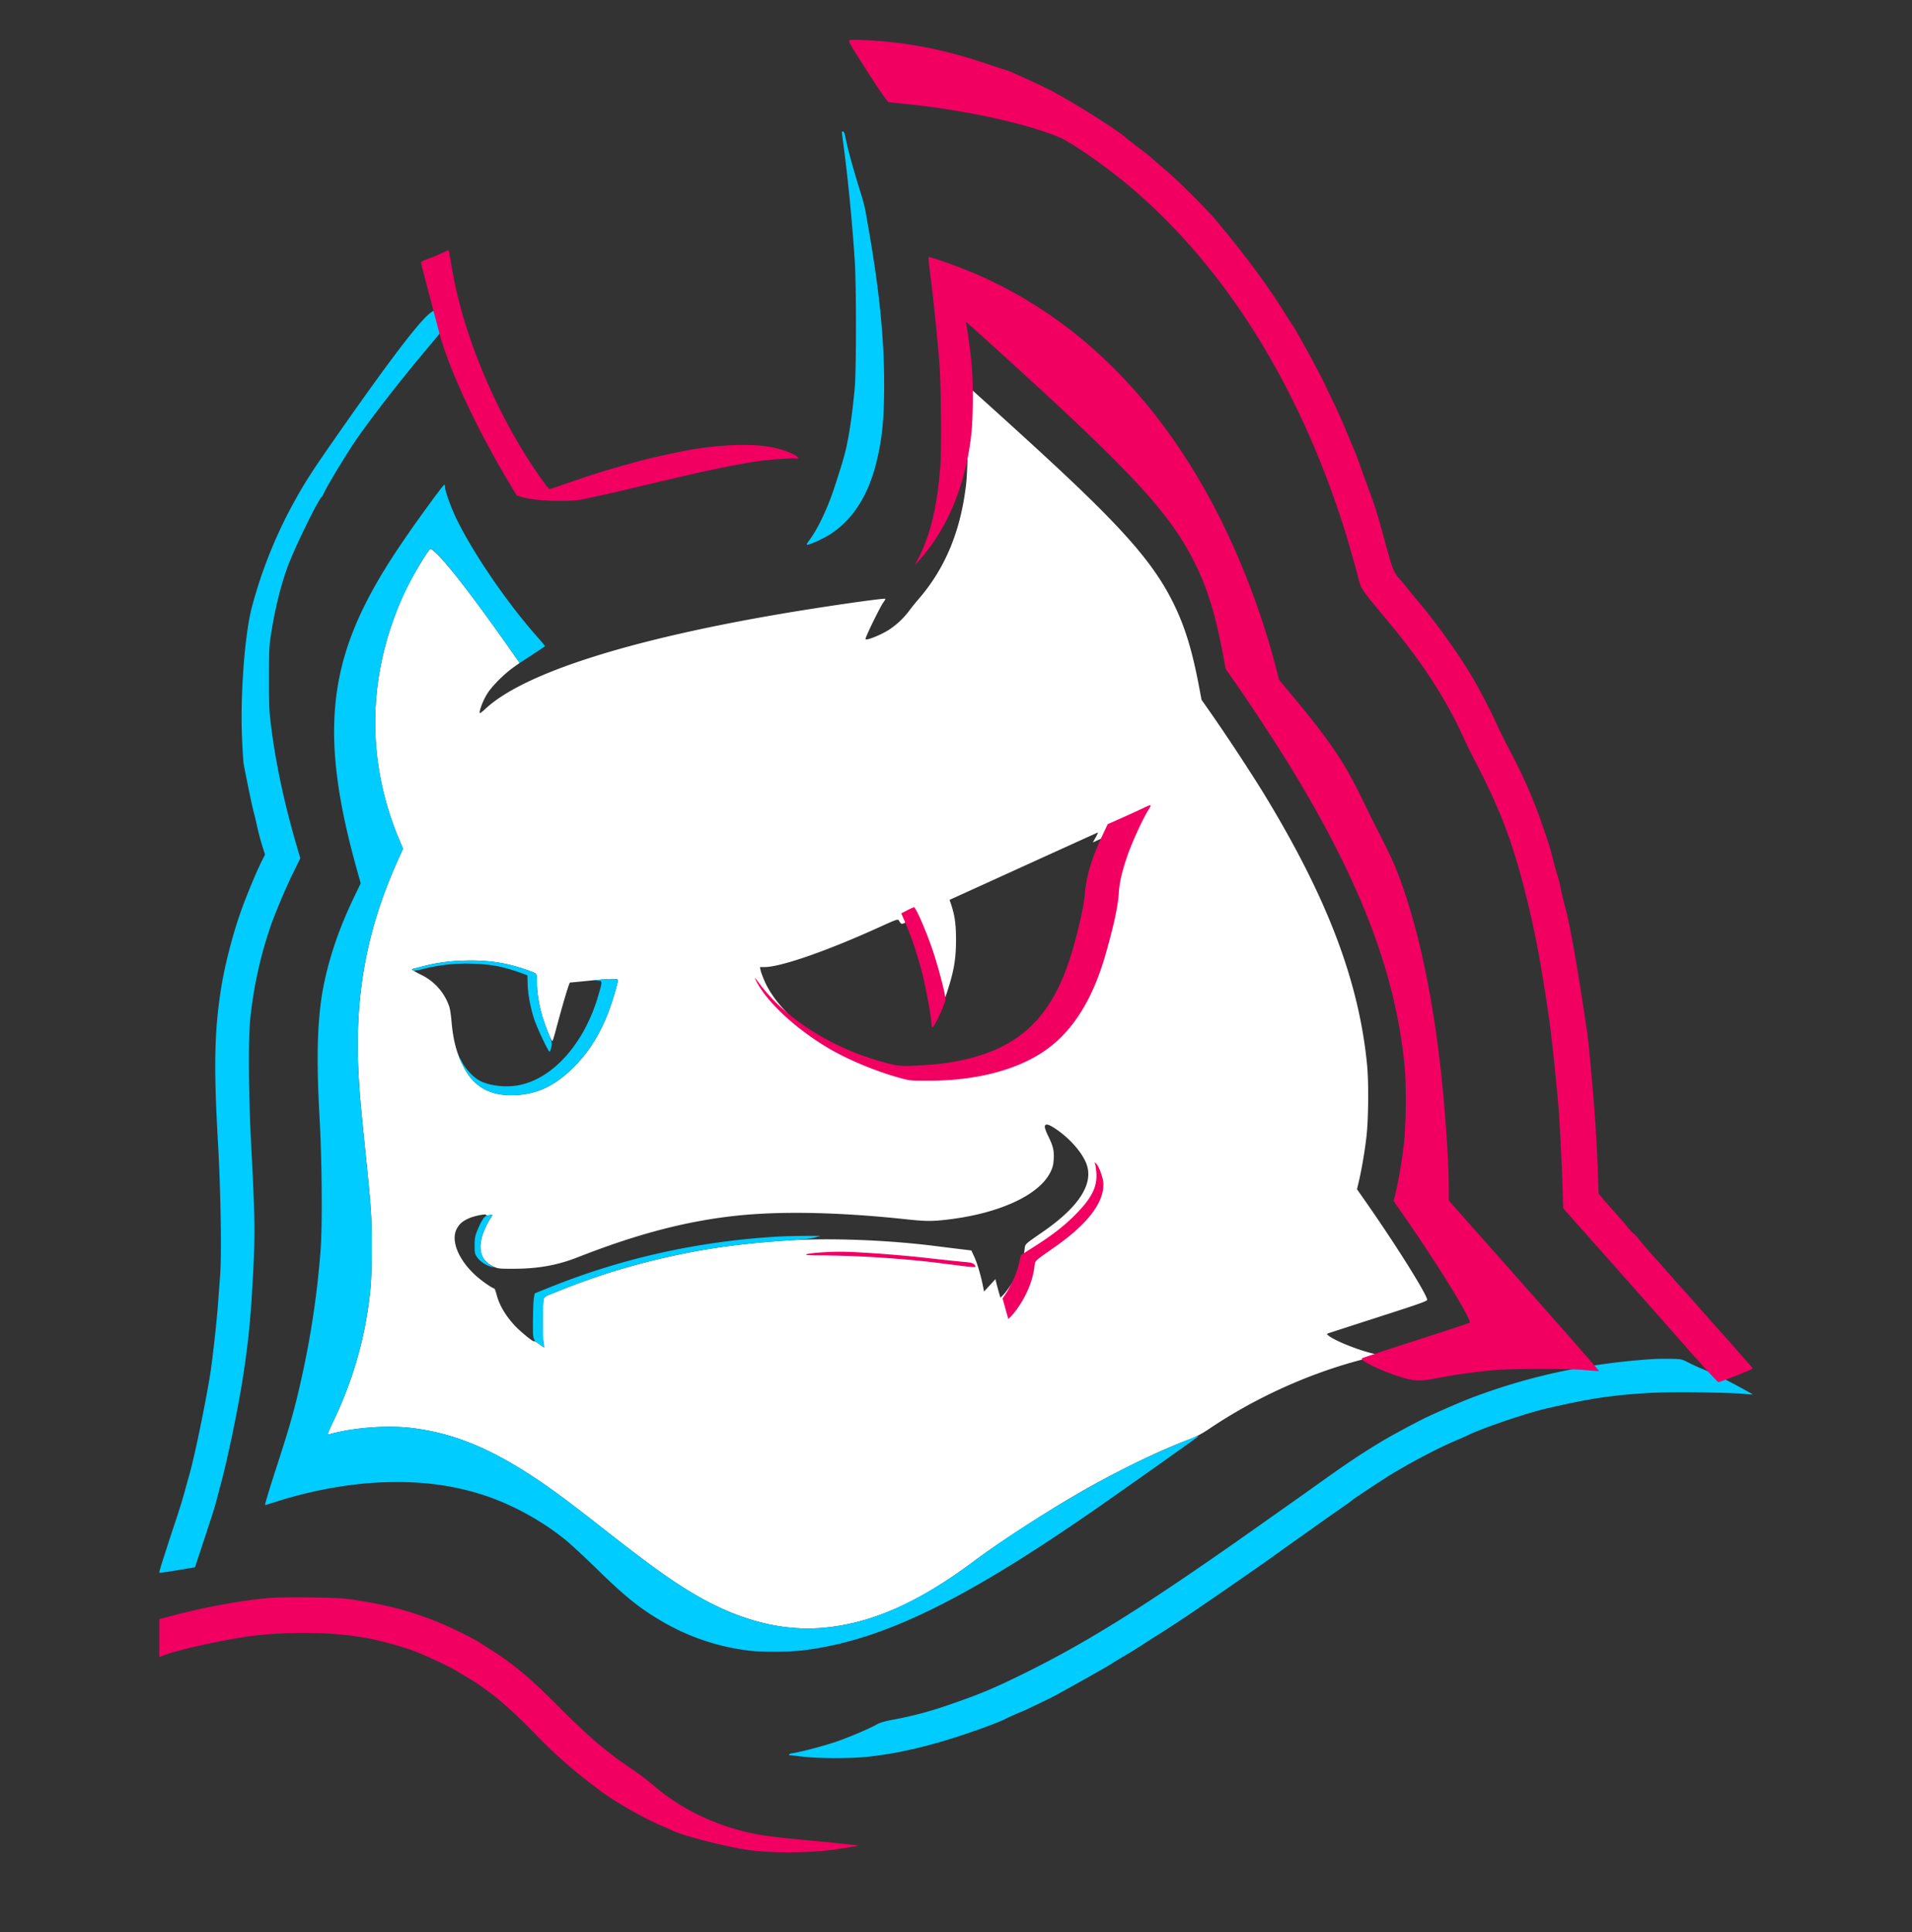 <svg width="96" height="97" fill="none" xmlns="http://www.w3.org/2000/svg"><rect width="100%" height="100%" fill="#333333" stroke="none"/><path fill-rule="evenodd" clip-rule="evenodd" d="M48.27 19.2c.045.147.206 1.34.259 1.913.075.823.064 2.449-.022 3.199-.27 2.348-1.048 4.223-2.397 5.78-.142.164-.343.414-.448.556a4.012 4.012 0 0 1-1.008.957c-.417.274-1.198.585-1.198.477 0-.114.742-1.632.901-1.844.063-.083.104-.162.092-.174-.047-.047-3.07.387-5.15.74-7.73 1.309-13.025 3.005-14.924 4.782-.17.16-.294.246-.294.206 0-.187.207-.698.405-.998.247-.378.832-.959 1.298-1.291l.309-.22-.262-.373c-1.824-2.602-3.157-4.355-3.835-5.042-.185-.187-.357-.327-.383-.311-.146.09-.947 1.438-1.28 2.151-1.886 4.057-1.99 8.386-.295 12.43l.199.474-.253.56c-1.59 3.531-2.192 6.82-1.979 10.797.053.976.107 1.58.363 4.066.269 2.61.298 3.066.295 4.661-.002 1.063-.024 1.654-.08 2.162a19.639 19.639 0 0 1-1.863 6.534c-.228.479-.29.648-.233.631 1.181-.347 2.96-.485 4.213-.327 2.049.257 3.867.992 6.1 2.467.902.595 1.786 1.25 3.54 2.626 2.37 1.858 3.489 2.656 4.686 3.343 2.124 1.219 4.222 1.759 6.214 1.6 2.457-.198 4.84-1.24 7.677-3.362 1.137-.85 3.268-2.245 4.867-3.185 2.042-1.202 4.265-2.296 5.94-2.925.324-.122.628-.281.937-.49 2.393-1.62 5.18-2.872 7.92-3.56l.698-.174-.263-.06c-.766-.17-1.966-.647-2.3-.911-.109-.086-.11-.092-.025-.125.05-.019 1.19-.388 2.536-.822 2.122-.683 2.445-.798 2.431-.87-.06-.331-1.569-2.74-3.007-4.8l-.518-.742.09-.378c.151-.644.31-1.58.391-2.32.096-.865.11-2.686.026-3.542-.414-4.271-2.05-8.526-5.32-13.841a102.945 102.945 0 0 0-2.555-3.87l-.437-.62-.098-.522c-.359-1.925-.723-3.126-1.308-4.315-.986-2.006-2.5-3.74-6.442-7.38-1.407-1.299-4.138-3.768-4.19-3.786-.025-.01-.034.02-.02.068Zm8.163 22.389c-.188.09-.455.212-.593.27-.138.06-.413.182-.61.272l-.36.164.146-.257c.08-.141.126-.25.102-.24-.024.008-1.708.773-3.742 1.698l-3.699 1.683.08.236c.181.54.244.994.244 1.768 0 .975-.106 1.583-.46 2.661-.149.451-.245.612-.246.412-.002-.175-.373-1.536-.596-2.182-.226-.654-.672-1.71-.793-1.874-.052-.072-.08-.067-.347.069-.31.156-.297.158-.435-.067-.04-.066-.15-.027-.914.321-2.666 1.215-5.006 2.03-5.828 2.03h-.224l.027.15c.015.08.104.325.197.541.828 1.91 3.648 3.9 6.742 4.755.543.15.558.152 1.485.147 2.238-.011 4.173-.539 5.461-1.489 1.212-.894 2.09-2.318 2.672-4.332.376-1.3.575-2.206.614-2.796.036-.535.128-.945.377-1.695.198-.595.724-1.747.99-2.17.19-.299.18-.3-.29-.075Zm-33.402 6.65a8.852 8.852 0 0 0-1.867.293 11.88 11.88 0 0 1-.445.113c-.01 0-.019.017-.019.037 0 .02.2.137.443.258a2.743 2.743 0 0 1 1.41 1.586c.04.11.09.435.115.724.081.977.254 1.63.62 2.336.522 1.011 1.37 1.464 2.62 1.397 1.049-.055 1.893-.445 2.769-1.279.801-.762 1.398-1.678 1.853-2.843.204-.522.496-1.496.497-1.656 0-.083-.42-.073-1.465.034-.488.05-.911.09-.94.091-.045 0-.33.952-.73 2.445-.067.252-.137.474-.154.493-.042.048-.395-.839-.534-1.338-.153-.548-.243-1.145-.244-1.605 0-.277-.018-.41-.062-.446-.034-.029-.242-.114-.462-.19-1.115-.387-2.091-.516-3.405-.45Zm29.428 8.336c0 .063.069.255.153.426.262.529.317.749.294 1.173-.016.309-.046.433-.167.678-.57 1.157-2.582 2.08-5.192 2.382-.778.09-1.063.087-2.103-.024-3.394-.361-6.367-.415-8.636-.156-2.467.282-4.875.921-7.817 2.075-1 .393-1.976.568-3.173.571-.74.002-.817-.006-1.028-.104-.587-.27-.783-.76-.595-1.484.07-.266.285-.734.44-.953.118-.167.11-.185-.074-.15-.096.018-.16.011-.16-.016 0-.063-.586.053-.846.169-.316.14-.466.263-.602.495-.34.58.029 1.544.898 2.352.293.272.794.626.97.686.02.007.069.135.108.286.137.531.42 1.022.887 1.541.277.307.977.88.998.816.008-.024.12.037.25.135.13.097.242.17.25.162.01-.009-.008-.156-.038-.327-.055-.315-.034-1.902.028-2.104.017-.055.104-.128.197-.167 1.913-.787 3.381-1.277 5.171-1.725 2.22-.555 4.203-.854 6.809-1.028 2.134-.142 5.031-.035 7.494.276.29.037.811.102 1.16.144l.636.077.149.323c.146.318.327.927.434 1.466l.054.274.286-.311.285-.311.054.22c.03.12.087.33.125.464l.07.244.137-.13c.075-.072.247-.296.382-.498.372-.557.623-1.199.695-1.78.038-.305-.038-.23.957-.923 1.857-1.292 2.572-2.48 2.105-3.495-.27-.587-.872-1.238-1.561-1.689-.323-.21-.484-.231-.484-.06Z" fill="#fff"/><path fill-rule="evenodd" clip-rule="evenodd" d="M42.268 6.629c0 .013.05.409.112.88.215 1.652.407 3.646.537 5.585.08 1.199.08 5.452 0 6.351-.076.86-.172 1.625-.288 2.308-.152.884-.247 1.233-.757 2.788-.324.987-.834 2.054-1.233 2.577-.085.11-.144.211-.131.224.056.056.78-.265 1.185-.526 1.118-.721 1.896-1.93 2.303-3.578.297-1.203.395-2.174.396-3.93.002-2.331-.24-4.734-.798-7.916l-.095-.549c-.085-.496-.132-.675-.41-1.568-.28-.897-.545-1.882-.64-2.384-.036-.185-.078-.286-.118-.286-.035 0-.063.01-.063.024Zm-20.762 9.165c-.625.55-2.205 2.652-4.858 6.462-.971 1.395-1.334 1.959-1.816 2.827a23.24 23.24 0 0 0-2.197 5.444c-.354 1.38-.578 4.426-.481 6.568.026.584.06 1.135.074 1.223.061.373.437 2.19.496 2.399.036.126.12.475.186.777.067.301.184.742.26.98l.137.43-.14.278c-.297.59-.841 1.903-1.108 2.676-.407 1.175-.786 2.665-.958 3.765-.338 2.154-.374 3.925-.157 7.727.138 2.418.191 5.615.11 6.672-.023.301-.073.964-.11 1.473-.072.973-.295 2.944-.413 3.643-.276 1.639-.78 4.055-1.026 4.914-.047.163-.158.564-.248.89-.09.328-.257.873-.371 1.212-.195.58-.35 1.052-.741 2.272-.091.283-.156.523-.144.535.012.012.42-.044.906-.125l.885-.148.337-1.027.495-1.507c.086-.264.197-.634.246-.823.049-.188.152-.582.23-.874.354-1.325.857-3.758 1.099-5.317.255-1.646.37-2.758.478-4.639.144-2.51.137-3.163-.072-7.151-.12-2.293-.141-5.133-.046-6.123a20.872 20.872 0 0 1 1.044-4.775c.237-.672.761-1.908 1.115-2.63l.36-.733-.16-.546c-.613-2.088-1.043-4.067-1.285-5.916-.12-.92-.128-1.085-.127-2.582.002-1.572.005-1.614.146-2.473.194-1.18.514-2.417.844-3.262.396-1.013 1.474-3.204 1.652-3.358.029-.025.093-.139.143-.252.115-.262.879-1.537 1.382-2.307.685-1.047 2.227-3.05 3.71-4.814.365-.437.703-.844.75-.905.085-.111.085-.115-.114-.589-.11-.262-.222-.477-.25-.478-.028 0-.146.084-.263.187Zm.17 9.352c-1.694 2.31-2.623 3.758-3.354 5.22-1.924 3.853-2.039 7.415-.424 13.218l.212.765-.324.674c-.73 1.516-1.225 2.945-1.52 4.376-.331 1.618-.397 3.584-.222 6.694.124 2.206.148 5.5.049 6.718a45.313 45.313 0 0 1-.972 6.466c-.318 1.433-.569 2.324-1.221 4.33-.35 1.074-.616 1.953-.591 1.953.025 0 .304-.083.622-.185 1.677-.536 3.58-.884 5.205-.95 1.788-.074 3.287.09 4.777.524 1.55.45 3.144 1.29 4.464 2.35.264.212.995.89 1.624 1.505 1.423 1.392 2.162 1.98 3.334 2.654a11.316 11.316 0 0 0 4.295 1.417c.646.079 2.028.067 2.742-.023 3.874-.49 7.9-2.428 14.454-6.958 1.103-.763 5.255-3.698 5.332-3.77.174-.162-2.045.78-3.336 1.418-2.486 1.227-5.77 3.232-7.905 4.828-5.16 3.858-9.319 4.386-13.891 1.762-1.197-.687-2.316-1.485-4.686-3.343-1.754-1.375-2.638-2.031-3.54-2.626-2.233-1.475-4.051-2.21-6.1-2.467-1.253-.158-3.032-.02-4.213.327-.057.017.005-.152.233-.63a19.64 19.64 0 0 0 1.863-6.535c.056-.508.078-1.1.08-2.162.003-1.595-.026-2.051-.295-4.66-.256-2.488-.31-3.091-.363-4.067-.213-3.977.39-7.266 1.98-10.797l.252-.56-.199-.474c-1.56-3.726-1.598-7.742-.106-11.497.394-.991 1.06-2.254 1.525-2.892l.16-.218.161.123c.457.348 1.896 2.197 3.667 4.71l.65.922.624-.41c.342-.224.632-.417.643-.428.011-.012-.16-.222-.38-.468-1.497-1.678-3.243-4.228-4.074-5.954-.272-.565-.563-1.377-.563-1.571 0-.066-.017-.12-.038-.12-.02 0-.305.365-.632.811ZM23.03 48.24a8.853 8.853 0 0 0-1.871.293c-.465.123-.51.144-.425.197.03.019.277-.022.548-.09a8.776 8.776 0 0 1 2.456-.257c.99.034 1.588.156 2.604.533l.137.05.014.445c.016.52.142 1.19.333 1.77.145.44.703 1.622.766 1.622.02 0 .06-.1.088-.222.05-.214.043-.243-.168-.765-.362-.895-.553-1.758-.553-2.5 0-.27-.018-.401-.062-.437-.034-.029-.242-.114-.462-.19-1.115-.387-2.091-.516-3.405-.45Zm6.99.953-.25.031.217.008c.268.009.268.005.061.723-.687 2.387-2.232 4.155-3.95 4.519-.683.144-1.569.041-2.052-.24-.305-.176-.662-.561-.84-.904-.084-.161-.16-.285-.168-.276-.009.009.091.225.222.48.547 1.066 1.371 1.517 2.646 1.45 1.05-.056 1.894-.446 2.77-1.28.801-.762 1.398-1.678 1.853-2.843.204-.522.496-1.496.497-1.656 0-.063-.539-.069-1.005-.012Zm-5.548 11.83c-.153.032-.297.248-.509.761-.111.27-.131.382-.133.737 0 .393.008.43.138.617.142.203.474.418.73.471l.136.029-.137-.076c-.51-.285-.68-.773-.503-1.45.07-.266.285-.734.44-.953.133-.188.121-.197-.162-.136Zm14.597 1.06c-4.024.238-7.822 1.082-11.469 2.55l-.754.303-.04.228c-.022.126-.043.632-.046 1.126-.007 1.011-.021.965.374 1.237l.198.137-.038-.222c-.047-.276-.048-1.945-.002-2.169.028-.133.067-.177.205-.234 1.925-.792 3.382-1.278 5.174-1.727 2.244-.561 4.25-.862 6.855-1.028.618-.04 1.211-.1 1.325-.136.113-.035.257-.072.32-.083.202-.033-1.464-.019-2.102.019Zm43.959 6.149c-3.267.213-6.165.827-9.093 1.928-.534.2-1.632.676-2.422 1.049a48.57 48.57 0 0 0-2.034 1.095c-1.213.734-1.706 1.064-3.34 2.228-.493.352-1.074.764-1.292.917l-1.126.795c-5.907 4.19-8.922 6.098-12.2 7.722-1.58.784-2.29 1.082-3.861 1.622a18.52 18.52 0 0 1-2.752.738c-.47.086-.713.155-.88.249-.41.23-1.467.677-2.101.889-.62.207-1.7.49-2.098.55-.117.017-.212.05-.212.072 0 .022.019.04.041.04.023 0 .326.032.674.072.824.094 2.389.094 3.258 0 1.724-.185 3.538-.64 5.737-1.436.53-.192 1.03-.392 1.158-.465.116-.065.788-.364.818-.364.03 0 1.463-.689 1.68-.807 1.023-.558 2.704-1.507 2.841-1.604.071-.05.366-.23.655-.4.289-.169.691-.418.894-.552.203-.135.577-.374.831-.532.758-.47 1.928-1.257 3.811-2.564 1.126-.78 1.634-1.136 2.068-1.45.228-.164.693-.496 1.032-.735.34-.24.83-.588 1.09-.774.26-.186.726-.513 1.035-.727.31-.213.601-.423.647-.465.121-.11 1.725-1.165 2.141-1.408.754-.44.985-.568 1.737-.957.427-.222.982-.488 1.233-.591.251-.104.58-.25.73-.323.711-.349 2.913-1.096 3.908-1.327 2.178-.504 3.239-.665 5.156-.782.966-.058 4.007-.03 4.76.045.238.024.44.037.447.03.007-.007-.332-.199-.754-.426a19.604 19.604 0 0 0-1.932-.922c-.164-.07-.43-.195-.594-.28-.288-.148-.316-.153-.868-.16-.315-.004-.685 0-.823.01Z" fill="#0CF"/><path fill-rule="evenodd" clip-rule="evenodd" d="M42.676 2.017c-.106.028-.054.122.865 1.559.66 1.031 1.01 1.535 1.076 1.548.055.011.455.056.89.1 2.91.295 5.973.96 7.675 1.666.531.22 2.09 1.283 3.164 2.158 4.913 4.003 8.723 9.95 11.093 17.319.152.472.484 1.614.681 2.347.261.967.087.694 1.611 2.527 1.677 2.016 2.845 3.813 3.726 5.733.163.355.402.847.53 1.093 1.372 2.612 2.006 4.306 2.727 7.279.421 1.737.716 3.356 1.087 5.962.1.71.288 2.472.445 4.198.055.606.171 2.867.204 3.993l.035 1.162.888 1c.49.55 1.124 1.266 1.412 1.591a837.51 837.51 0 0 1 3.708 4.195c.938 1.066 1.74 1.94 1.785 1.942.094.004 1.722-.638 1.722-.679a1.7 1.7 0 0 0-.21-.262c-.115-.129-.41-.464-.654-.744-.245-.281-.622-.706-.84-.945a58.857 58.857 0 0 1-.815-.92 59.34 59.34 0 0 0-.814-.918 86.642 86.642 0 0 1-.89-.997c-.27-.31-.644-.729-.828-.93a16.517 16.517 0 0 1-.607-.711c-.15-.189-.29-.343-.313-.343-.022 0-.171-.161-.331-.358-.16-.197-.446-.529-.636-.738-.19-.209-.448-.5-.572-.648l-.227-.268-.034-1.019a86.93 86.93 0 0 0-.253-4.173l-.147-1.615c-.041-.465-.11-1.08-.151-1.366-.427-2.922-.857-5.383-1.078-6.162a16.817 16.817 0 0 1-.228-.937 7.392 7.392 0 0 0-.157-.646 14.797 14.797 0 0 1-.22-.8 17.177 17.177 0 0 0-.3-1.044l-.29-.845c-.45-1.303-.999-2.532-1.786-4a27.655 27.655 0 0 1-.531-1.093 29.012 29.012 0 0 0-1.21-2.31c-.73-1.216-1.91-2.845-2.819-3.896a9.824 9.824 0 0 1-.344-.426 9.942 9.942 0 0 0-.442-.528c-.288-.32-.348-.466-.662-1.608-.535-1.946-.522-1.903-.994-3.18a62.585 62.585 0 0 1-.373-1.037 11.36 11.36 0 0 0-.29-.745c-.08-.181-.26-.609-.398-.95-.14-.342-.388-.901-.554-1.243a101.22 101.22 0 0 1-.515-1.077c-.238-.51-1.402-2.641-1.569-2.873-.06-.081-.26-.394-.448-.695-.834-1.34-1.902-2.783-3.367-4.546-.481-.579-2.008-2.104-2.56-2.556-.19-.156-.446-.379-.568-.495a10.776 10.776 0 0 0-.74-.599 16.44 16.44 0 0 1-.684-.532c-.518-.457-2.855-1.92-3.934-2.464-.506-.255-1.946-.91-2.046-.931a42.193 42.193 0 0 1-1.114-.365c-1.688-.567-3.256-.914-4.848-1.07-.88-.088-1.776-.127-1.933-.085ZM22.197 12.705a9.183 9.183 0 0 1-.678.28c-.211.077-.383.16-.383.184 0 .04.147.607.915 3.52.477 1.806 1.864 4.797 3.471 7.481l.425.71.249.07c.478.134 1.045.193 1.878.195.687.001.93-.018 1.333-.108.272-.06.66-.145.865-.188.332-.07.81-.181 1.703-.395a264.862 264.862 0 0 1 2.667-.623c1.274-.298 2.777-.591 3.53-.69.575-.074 1.666-.147 1.776-.118.05.013.103.003.12-.023.056-.093-.527-.357-1.105-.502-.988-.248-2.828-.199-4.494.12-.845.162-2.007.424-2.518.569l-.716.2c-.872.246-1.47.433-2.47.776-.516.177-.999.341-1.073.365-.128.04-.15.02-.426-.363-2.284-3.189-4.04-7.334-4.606-10.877-.064-.403-.128-.731-.142-.729a5.07 5.07 0 0 0-.32.146Zm24.42.284c.001.048.055.512.121 1.031.128 1.005.336 3.04.425 4.149.085 1.066.117 4.331.051 5.217-.147 1.976-.488 3.436-1.067 4.57l-.215.423.2-.224c1.446-1.621 2.341-3.772 2.634-6.334.094-.816.106-2.584.024-3.478-.056-.624-.23-1.92-.278-2.08-.016-.052-.007-.085.02-.075.056.02 3.008 2.705 4.528 4.117 4.26 3.957 5.897 5.843 6.962 8.024.632 1.293 1.026 2.599 1.414 4.691l.105.568.473.674c.709 1.012 2.138 3.19 2.76 4.207 3.535 5.78 5.302 10.406 5.75 15.05.09.93.076 2.91-.028 3.85-.088.804-.26 1.822-.423 2.523l-.097.411.578.831c1.66 2.389 3.366 5.168 3.239 5.276-.022.018-1.24.42-2.707.891-1.466.472-2.684.876-2.706.897-.113.107.974.632 1.916.926.73.228.997.235 1.91.056a29.43 29.43 0 0 1 2.856-.392c.91-.081 3.665-.081 4.537 0 .363.034.67.052.682.04.012-.012-1.679-1.942-3.758-4.288l-3.78-4.265-.001-.645c0-.356-.024-1.06-.05-1.566-.322-5.952-1.19-10.829-2.554-14.333-.197-.506-.557-1.258-1.166-2.434-.07-.137-.328-.663-.571-1.168-.897-1.858-1.669-2.996-3.593-5.296l-.587-.701-.191-.74a39.024 39.024 0 0 0-2.626-7.076c-3.24-6.608-7.986-11.094-13.901-13.138a14.66 14.66 0 0 0-.841-.275c-.025 0-.044.039-.044.086Zm10.74 27.603c-.19.091-.659.306-1.043.477l-.698.311-.25.53c-.556 1.18-.824 2.073-.897 2.989-.053.673-.457 2.37-.816 3.428-.925 2.724-2.43 4.175-4.999 4.818-.782.196-1.449.288-2.502.346-.988.054-1.125.037-2.164-.272-1.894-.564-3.711-1.601-4.988-2.848a9.047 9.047 0 0 1-.765-.849c-.364-.488-.389-.514-.27-.276.525 1.043 1.927 2.356 3.574 3.346.957.575 2.376 1.174 3.572 1.507.587.163.603.164 1.605.16 2.418-.013 4.51-.587 5.901-1.62 1.31-.972 2.26-2.52 2.888-4.71.406-1.414.62-2.399.664-3.04.039-.581.137-1.027.407-1.843.214-.646.782-1.9 1.07-2.358.203-.323.192-.327-.29-.096ZM45.55 45.703l-.3.153.215.493c.306.701.623 1.657.85 2.563.2.802.45 2.176.45 2.472 0 .091.02.18.046.195.076.047.666-1.214.66-1.414-.006-.276-.38-1.694-.659-2.506-.34-.987-.836-2.119-.925-2.112a2.95 2.95 0 0 0-.337.156Zm9.433 12.734c.022.055.051.258.065.451.049.694-.23 1.256-1.024 2.064-.57.58-1.19 1.063-2.128 1.657-.337.214-.62.394-.629.401a2.466 2.466 0 0 0-.081.33 4.913 4.913 0 0 1-.612 1.492l-.234.362.068.248.143.514.075.266.148-.141a4.33 4.33 0 0 0 .413-.542c.401-.606.672-1.303.75-1.934.042-.332-.041-.252 1.035-1.005 1.675-1.172 2.507-2.289 2.42-3.247-.026-.297-.24-.845-.372-.952-.066-.054-.071-.05-.037.036ZM41.16 62.885c-.298.019-.598.058-.666.088-.095.041.09.054.79.057 1.769.007 4.113.16 5.852.38l1.201.151c.335.042.622.064.638.048.015-.016-.01-.071-.056-.123-.063-.07-.185-.101-.489-.127a79.242 79.242 0 0 1-1.467-.153 65.164 65.164 0 0 0-3.704-.322c-.976-.053-1.247-.053-2.099 0ZM13.57 80.226c-1.277.1-3.155.435-4.768.852L8 81.286v1.91l.235-.093c.657-.261 2.913-.762 4.253-.944 2.1-.285 4.53-.226 6.277.153.596.129 1.576.408 1.998.569.652.248 1.807.79 2.19 1.026.182.113.459.28.615.37.156.09.37.227.475.303l.583.423c.521.376 1.414 1.192 2.263 2.07 1.038 1.073 1.998 1.906 3.333 2.894.727.537 2.214 1.379 3.013 1.704.176.072.36.153.407.18.498.281 2.82.883 4.019 1.041 1.22.161 3.077.14 4.364-.05.722-.107 1.145-.184 1.053-.193l-.963-.102c-.498-.053-1.416-.143-2.04-.199a32.982 32.982 0 0 1-1.77-.205c-2.072-.334-4.009-1.218-5.499-2.508-.267-.231-.74-.59-1.053-.799-1.271-.847-2.191-1.63-3.725-3.174-1.374-1.383-2.26-2.128-3.337-2.804-.23-.145-.475-.302-.543-.349-.281-.193-1.207-.66-1.901-.96-1.492-.641-2.915-1.017-4.84-1.278-.525-.071-3.11-.101-3.837-.045Z" fill="#F10062"/></svg>